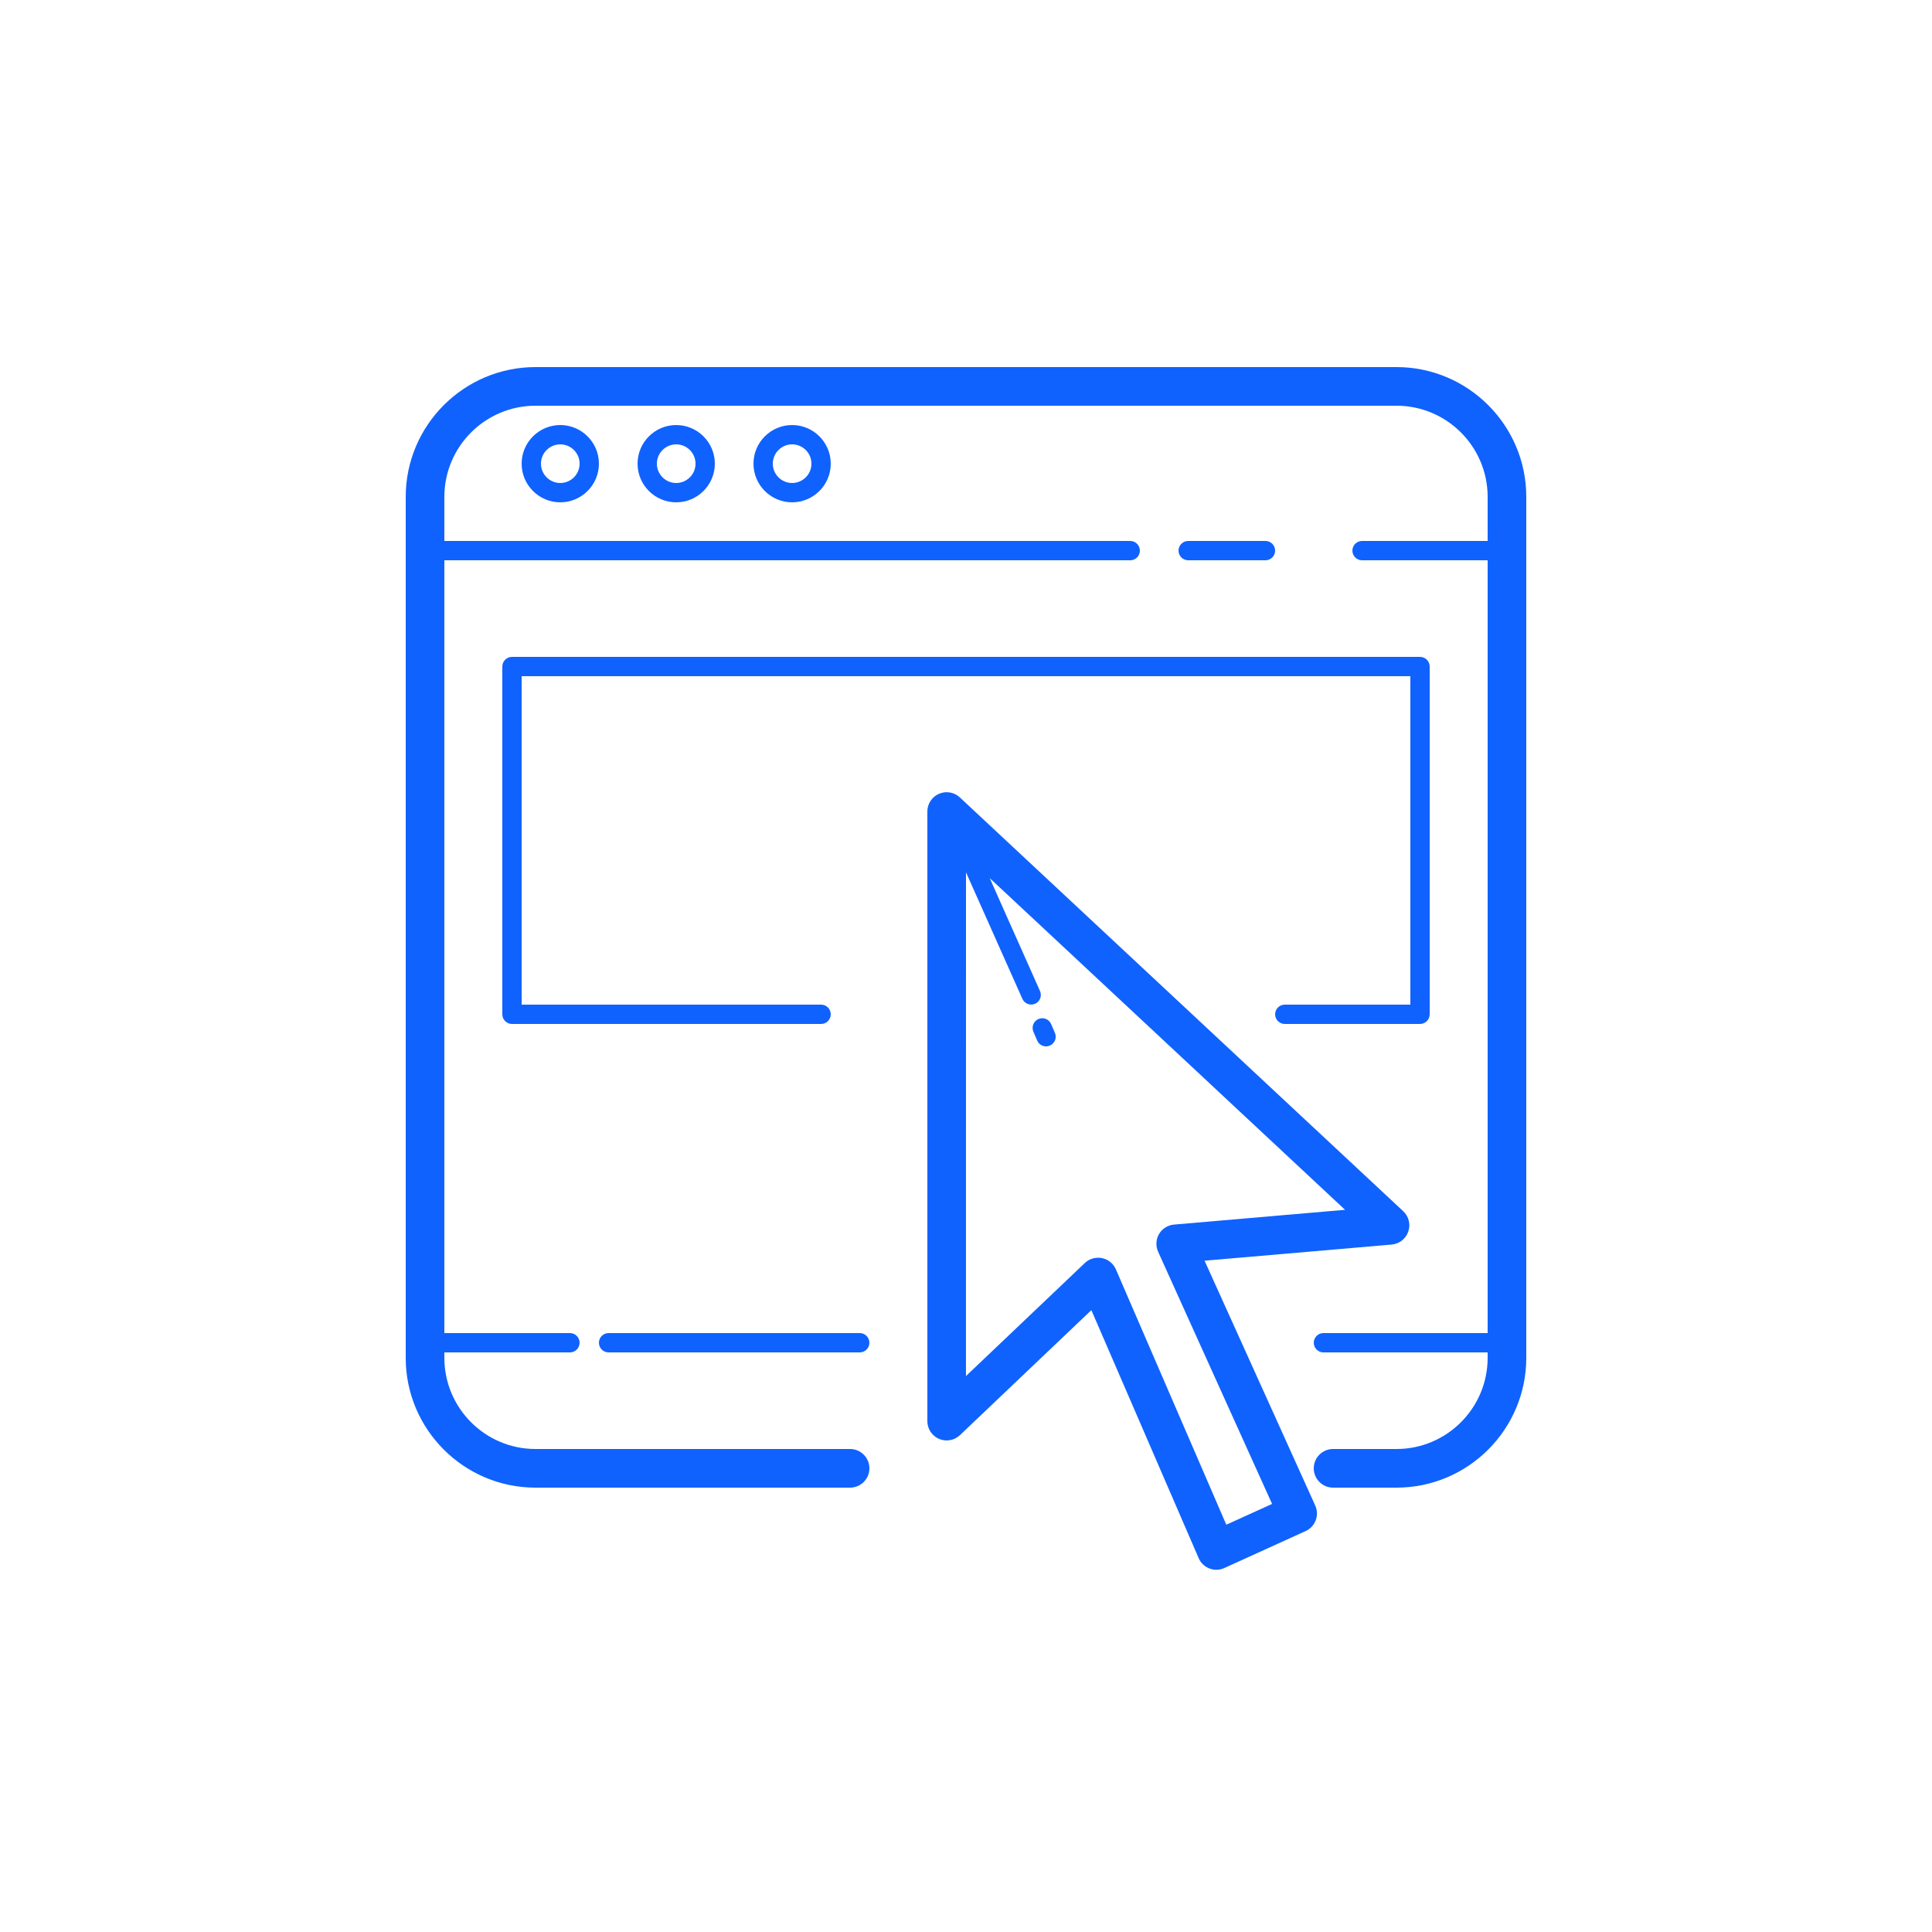 <svg version="1.1" xmlns="http://www.w3.org/2000/svg" xmlns:xlink="http://www.w3.org/1999/xlink" viewBox="0 0 172 172"><g fill="none" fill-rule="nonzero" stroke="none" stroke-width="1" stroke-linecap="butt" stroke-linejoin="miter" stroke-miterlimit="10" stroke-dasharray="" stroke-dashoffset="0" font-family="none" font-weight="none" font-size="none" text-anchor="none" style="mix-blend-mode: normal"><path d="M0,172v-172h172v172z" fill="none"></path><g fill="#1062fe"><path d="M47.673,32.68c-6.369,0 -11.553,5.184 -11.553,11.553v76.654c0,6.371 5.184,11.553 11.553,11.553h28.007c0.949,0 1.72,-0.771 1.72,-1.72c0,-0.949 -0.771,-1.72 -1.72,-1.72h-28.007c-4.472,0 -8.113,-3.641 -8.113,-8.113v-0.487h11.18c0.475,0 0.86,-0.385 0.86,-0.86c0,-0.475 -0.385,-0.86 -0.86,-0.86h-11.18v-68.8h61.06c0.475,0 0.86,-0.385 0.86,-0.86c0,-0.475 -0.385,-0.86 -0.86,-0.86h-61.06v-3.927c0,-4.472 3.641,-8.113 8.113,-8.113h76.654c4.474,0 8.113,3.641 8.113,8.113v3.927h-11.18c-0.475,0 -0.86,0.385 -0.86,0.86c0,0.475 0.385,0.86 0.86,0.86h11.18v68.8h-14.62c-0.475,0 -0.86,0.385 -0.86,0.86c0,0.475 0.385,0.86 0.86,0.86h14.62v0.487c0,4.472 -3.641,8.113 -8.113,8.113h-5.647c-0.949,0 -1.72,0.771 -1.72,1.72c0,0.949 0.771,1.72 1.72,1.72h5.647c6.369,0 11.553,-5.184 11.553,-11.553v-76.654c0,-6.369 -5.184,-11.553 -11.553,-11.553zM49.88,37.84c-1.897,0 -3.44,1.543 -3.44,3.44c0,1.897 1.543,3.44 3.44,3.44c1.897,0 3.44,-1.543 3.44,-3.44c0,-1.897 -1.543,-3.44 -3.44,-3.44zM60.2,37.84c-1.897,0 -3.44,1.543 -3.44,3.44c0,1.897 1.543,3.44 3.44,3.44c1.897,0 3.44,-1.543 3.44,-3.44c0,-1.897 -1.543,-3.44 -3.44,-3.44zM70.52,37.84c-1.897,0 -3.44,1.543 -3.44,3.44c0,1.897 1.543,3.44 3.44,3.44c1.897,0 3.44,-1.543 3.44,-3.44c0,-1.897 -1.543,-3.44 -3.44,-3.44zM49.88,39.56c0.948,0 1.72,0.772 1.72,1.72c0,0.948 -0.772,1.72 -1.72,1.72c-0.948,0 -1.72,-0.772 -1.72,-1.72c0,-0.948 0.772,-1.72 1.72,-1.72zM60.2,39.56c0.948,0 1.72,0.772 1.72,1.72c0,0.948 -0.772,1.72 -1.72,1.72c-0.948,0 -1.72,-0.772 -1.72,-1.72c0,-0.948 0.772,-1.72 1.72,-1.72zM70.52,39.56c0.948,0 1.72,0.772 1.72,1.72c0,0.948 -0.772,1.72 -1.72,1.72c-0.948,0 -1.72,-0.772 -1.72,-1.72c0,-0.948 0.772,-1.72 1.72,-1.72zM105.78,48.16c-0.475,0 -0.86,0.385 -0.86,0.86c0,0.475 0.385,0.86 0.86,0.86h6.88c0.475,0 0.86,-0.385 0.86,-0.86c0,-0.475 -0.385,-0.86 -0.86,-0.86zM45.58,58.48c-0.475,0 -0.86,0.385 -0.86,0.86v30.96c0,0.475 0.385,0.86 0.86,0.86h27.52c0.475,0 0.86,-0.385 0.86,-0.86c0,-0.475 -0.385,-0.86 -0.86,-0.86h-26.66v-29.24h79.12v29.24h-11.18c-0.475,0 -0.86,0.385 -0.86,0.86c0,0.475 0.385,0.86 0.86,0.86h12.04c0.475,0 0.86,-0.385 0.86,-0.86v-30.96c0,-0.475 -0.385,-0.86 -0.86,-0.86zM84.078,70.54c-0.165,0.019 -0.327,0.063 -0.484,0.131c-0.628,0.273 -1.035,0.891 -1.035,1.576v54.271c0,0.688 0.408,1.31 1.041,1.582c0.631,0.272 1.366,0.139 1.864,-0.336l11.697,-11.126l9.551,22.078c0.182,0.423 0.527,0.754 0.957,0.92c0.2,0.076 0.412,0.118 0.621,0.118c0.243,0 0.484,-0.055 0.709,-0.158l7.236,-3.289c0.863,-0.392 1.247,-1.406 0.857,-2.271l-9.853,-21.799l16.656,-1.438c0.678,-0.058 1.256,-0.509 1.478,-1.152c0.222,-0.642 0.047,-1.355 -0.45,-1.817l-39.473,-36.839c-0.375,-0.351 -0.88,-0.508 -1.374,-0.45zM86,77.662l5.019,11.261c0.143,0.32 0.458,0.511 0.786,0.511c0.117,0 0.236,-0.024 0.349,-0.074c0.433,-0.193 0.628,-0.702 0.433,-1.135l-4.475,-10.048l31.635,29.529l-15.225,1.314c-0.556,0.048 -1.055,0.362 -1.337,0.843c-0.282,0.482 -0.311,1.07 -0.081,1.579l10.145,22.447l-4.075,1.851l-9.83,-22.733c-0.224,-0.516 -0.686,-0.889 -1.236,-1.001c-0.114,-0.022 -0.227,-0.034 -0.343,-0.034c-0.437,0 -0.863,0.164 -1.186,0.47l-10.582,10.065zM92.786,90.649c-0.112,0 -0.224,0.024 -0.333,0.071c-0.437,0.187 -0.641,0.692 -0.454,1.129l0.336,0.786c0.141,0.325 0.456,0.521 0.789,0.521c0.114,0 0.228,-0.024 0.339,-0.071c0.437,-0.187 0.641,-0.692 0.454,-1.129l-0.336,-0.783c-0.141,-0.328 -0.461,-0.525 -0.796,-0.524zM54.18,118.68c-0.475,0 -0.86,0.385 -0.86,0.86c0,0.475 0.385,0.86 0.86,0.86h22.36c0.475,0 0.86,-0.385 0.86,-0.86c0,-0.475 -0.385,-0.86 -0.86,-0.86z"></path></g></g></svg>